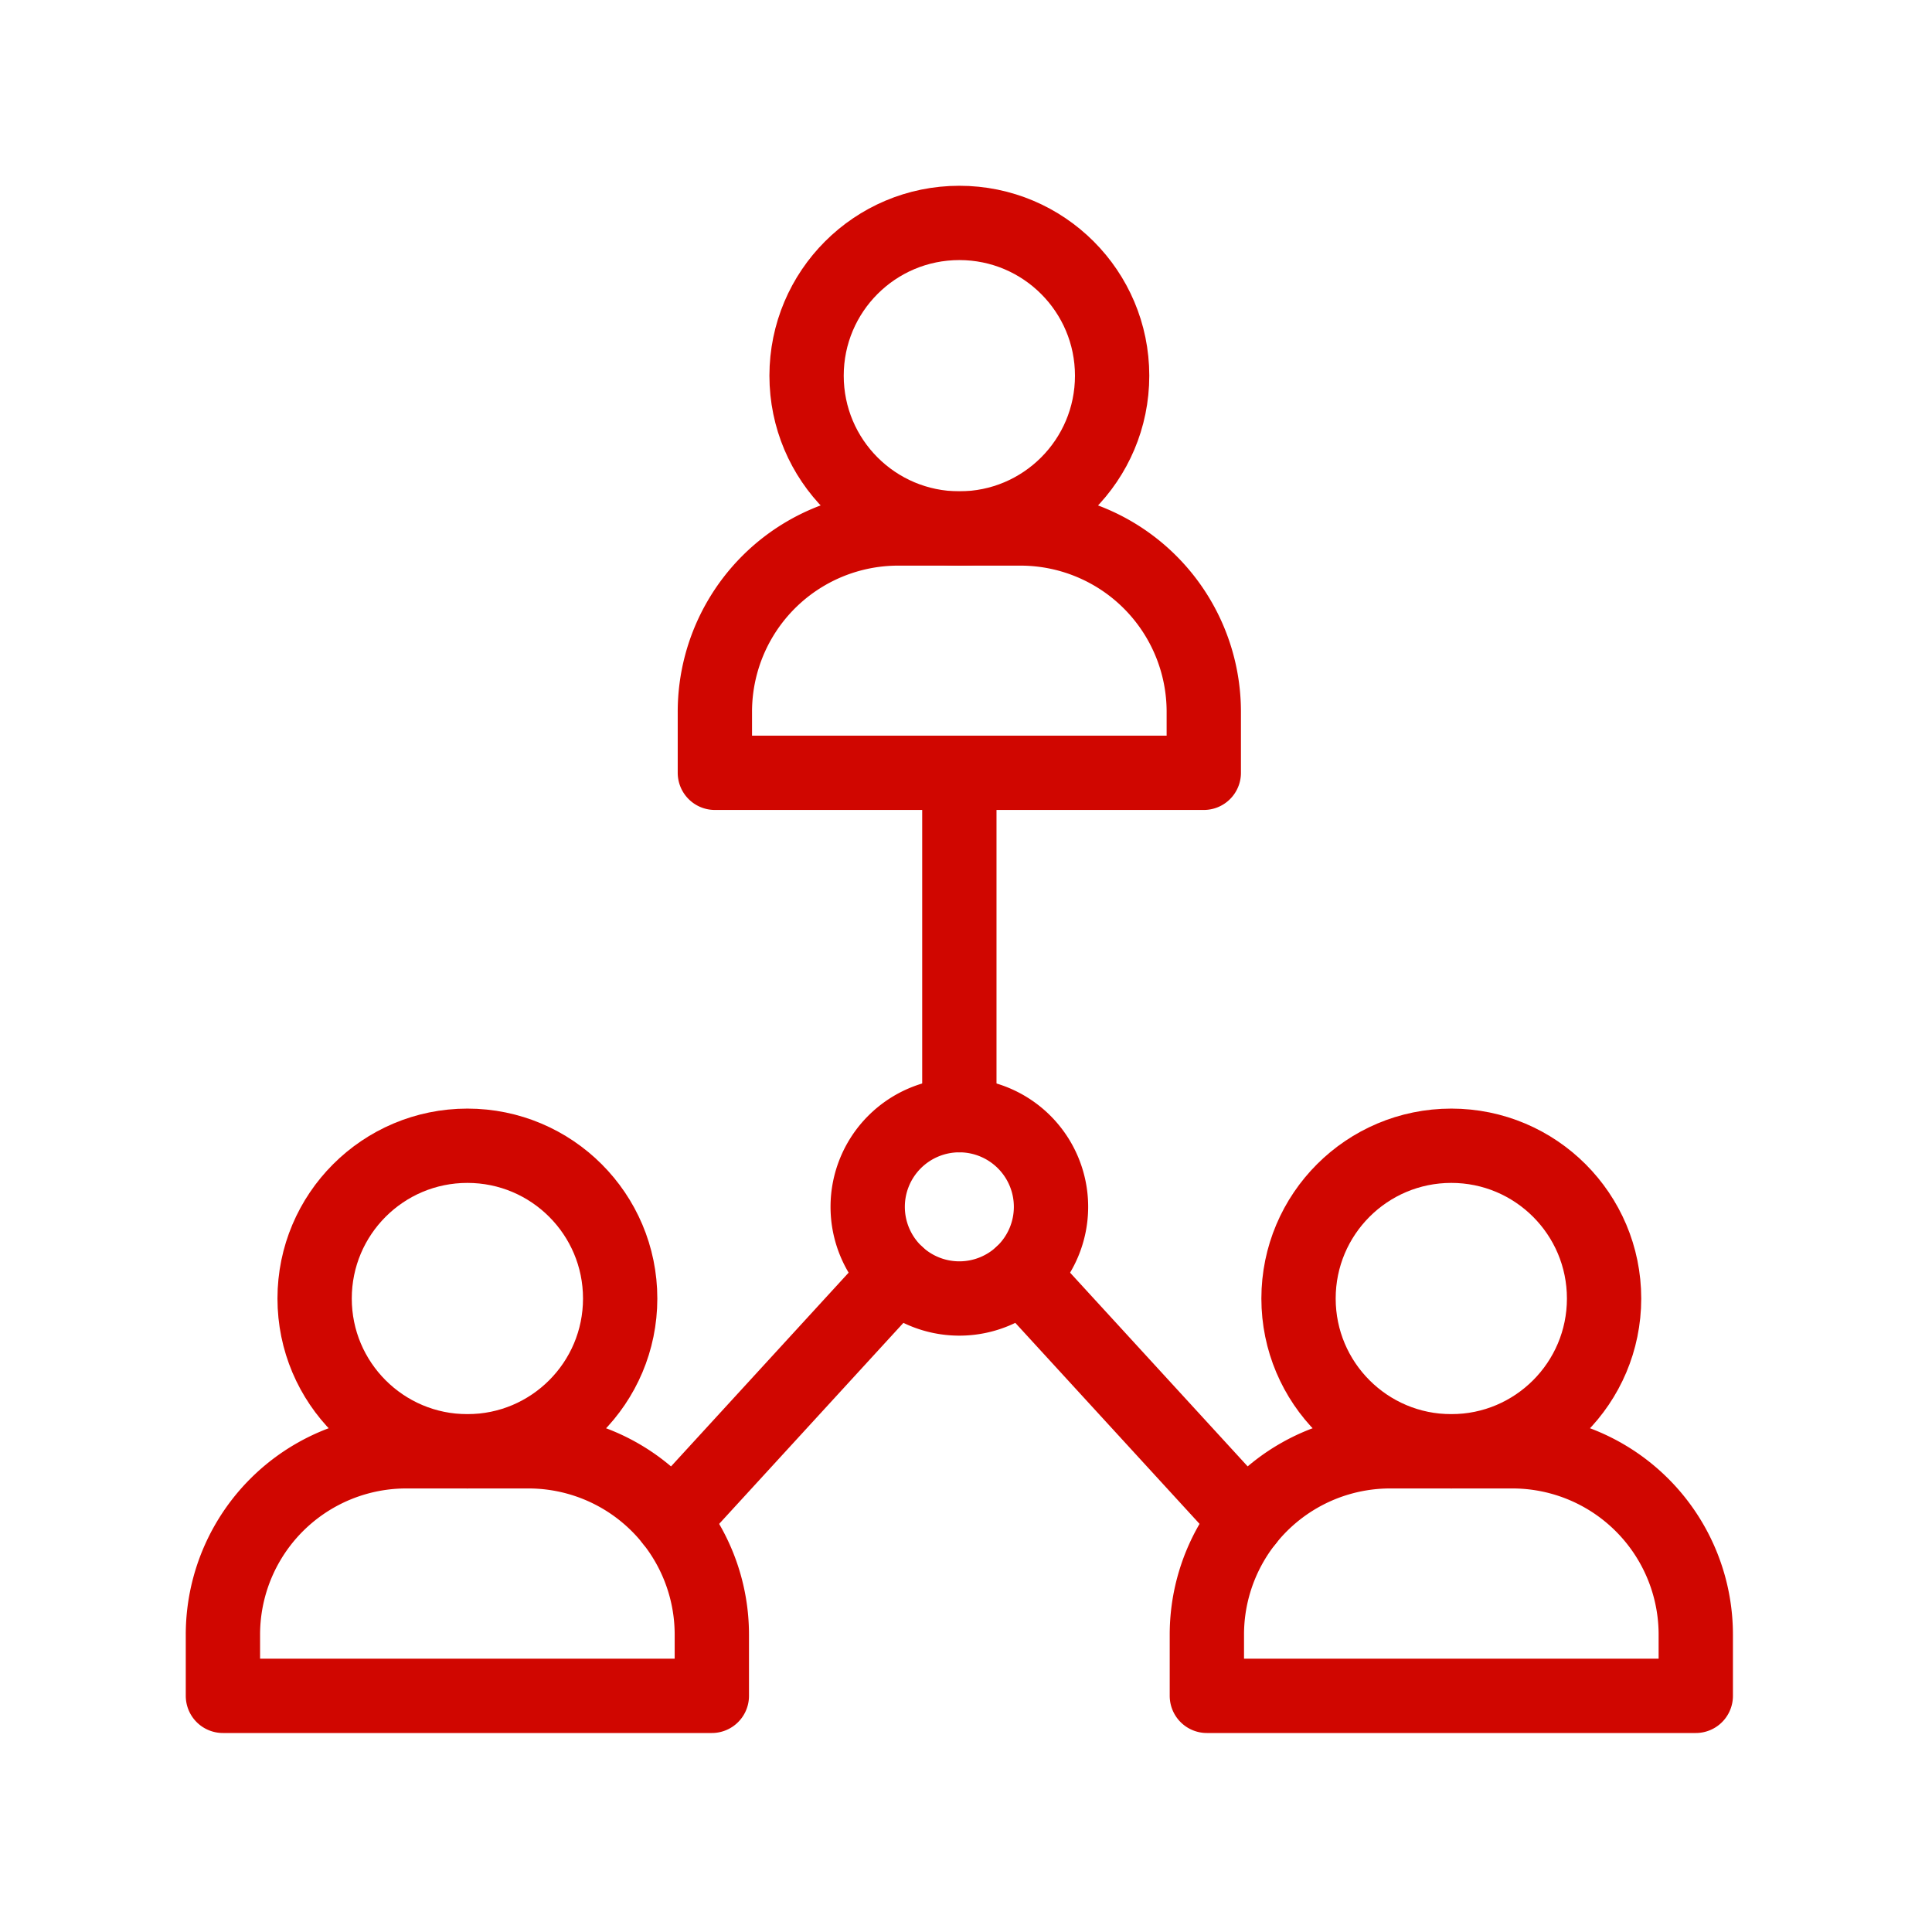 <svg xmlns="http://www.w3.org/2000/svg" xmlns:xlink="http://www.w3.org/1999/xlink" width="52" height="52" viewBox="0 0 52 52">
  <defs>
    <clipPath id="clip-path">
      <rect id="Rectangle_11536" data-name="Rectangle 11536" width="52" height="52" transform="translate(670 1046)" fill="none" stroke="#707070" stroke-width="1"/>
    </clipPath>
    <clipPath id="clip-path-2">
      <rect id="Rectangle_11706" data-name="Rectangle 11706" width="41.641" height="41.641" transform="translate(0 0)" fill="none"/>
    </clipPath>
  </defs>
  <g id="Mask_Group_1455" data-name="Mask Group 1455" transform="translate(-670 -1046)" clip-path="url(#clip-path)">
    <g id="Group_55505" data-name="Group 55505" transform="translate(675 1051)">
      <g id="Group_55504" data-name="Group 55504" clip-path="url(#clip-path-2)">
        <path id="Path_95660" data-name="Path 95660" d="M9.224,34.062H5.934A4.934,4.934,0,0,0,1,39v1.644H14.159V39A4.935,4.935,0,0,0,9.224,34.062Z" fill="none" stroke="#d00600" stroke-linecap="round" stroke-linejoin="round" stroke-width="2"/>
        <path id="Path_95661" data-name="Path 95661" d="M22.465,9.224h-3.29a4.934,4.934,0,0,0-4.934,4.935V15.8H27.4V14.159A4.935,4.935,0,0,0,22.465,9.224Z" fill="none" stroke="#d00600" stroke-linecap="round" stroke-linejoin="round" stroke-width="2"/>
        <path id="Path_95662" data-name="Path 95662" d="M35.707,34.062h-3.29A4.934,4.934,0,0,0,27.483,39v1.644H40.642V39A4.935,4.935,0,0,0,35.707,34.062Z" fill="none" stroke="#d00600" stroke-linecap="round" stroke-linejoin="round" stroke-width="2"/>
        <circle id="Ellipse_3577" data-name="Ellipse 3577" cx="4.112" cy="4.112" r="4.112" transform="translate(3.468 25.838)" fill="none" stroke="#d00600" stroke-linecap="round" stroke-linejoin="round" stroke-width="2"/>
        <circle id="Ellipse_3578" data-name="Ellipse 3578" cx="4.112" cy="4.112" r="4.112" transform="translate(16.709 1)" fill="none" stroke="#d00600" stroke-linecap="round" stroke-linejoin="round" stroke-width="2"/>
        <circle id="Ellipse_3579" data-name="Ellipse 3579" cx="4.112" cy="4.112" r="4.112" transform="translate(29.95 25.838)" fill="none" stroke="#d00600" stroke-linecap="round" stroke-linejoin="round" stroke-width="2"/>
        <line id="Line_279" data-name="Line 279" y1="9.211" transform="translate(20.821 15.804)" fill="none" stroke="#d00600" stroke-linecap="round" stroke-linejoin="round" stroke-width="2"/>
        <path id="Path_95663" data-name="Path 95663" d="M23.288,27.482a2.467,2.467,0,1,1-2.467-2.467A2.467,2.467,0,0,1,23.288,27.482Z" fill="none" stroke="#d00600" stroke-linecap="round" stroke-linejoin="round" stroke-width="2"/>
        <line id="Line_280" data-name="Line 280" x1="6.07" y2="6.622" transform="translate(13.084 29.301)" fill="none" stroke="#d00600" stroke-linecap="round" stroke-linejoin="round" stroke-width="2"/>
        <line id="Line_281" data-name="Line 281" x1="6.07" y1="6.622" transform="translate(22.488 29.301)" fill="none" stroke="#d00600" stroke-linecap="round" stroke-linejoin="round" stroke-width="2"/>
      </g>
    </g>
  </g>
</svg>
